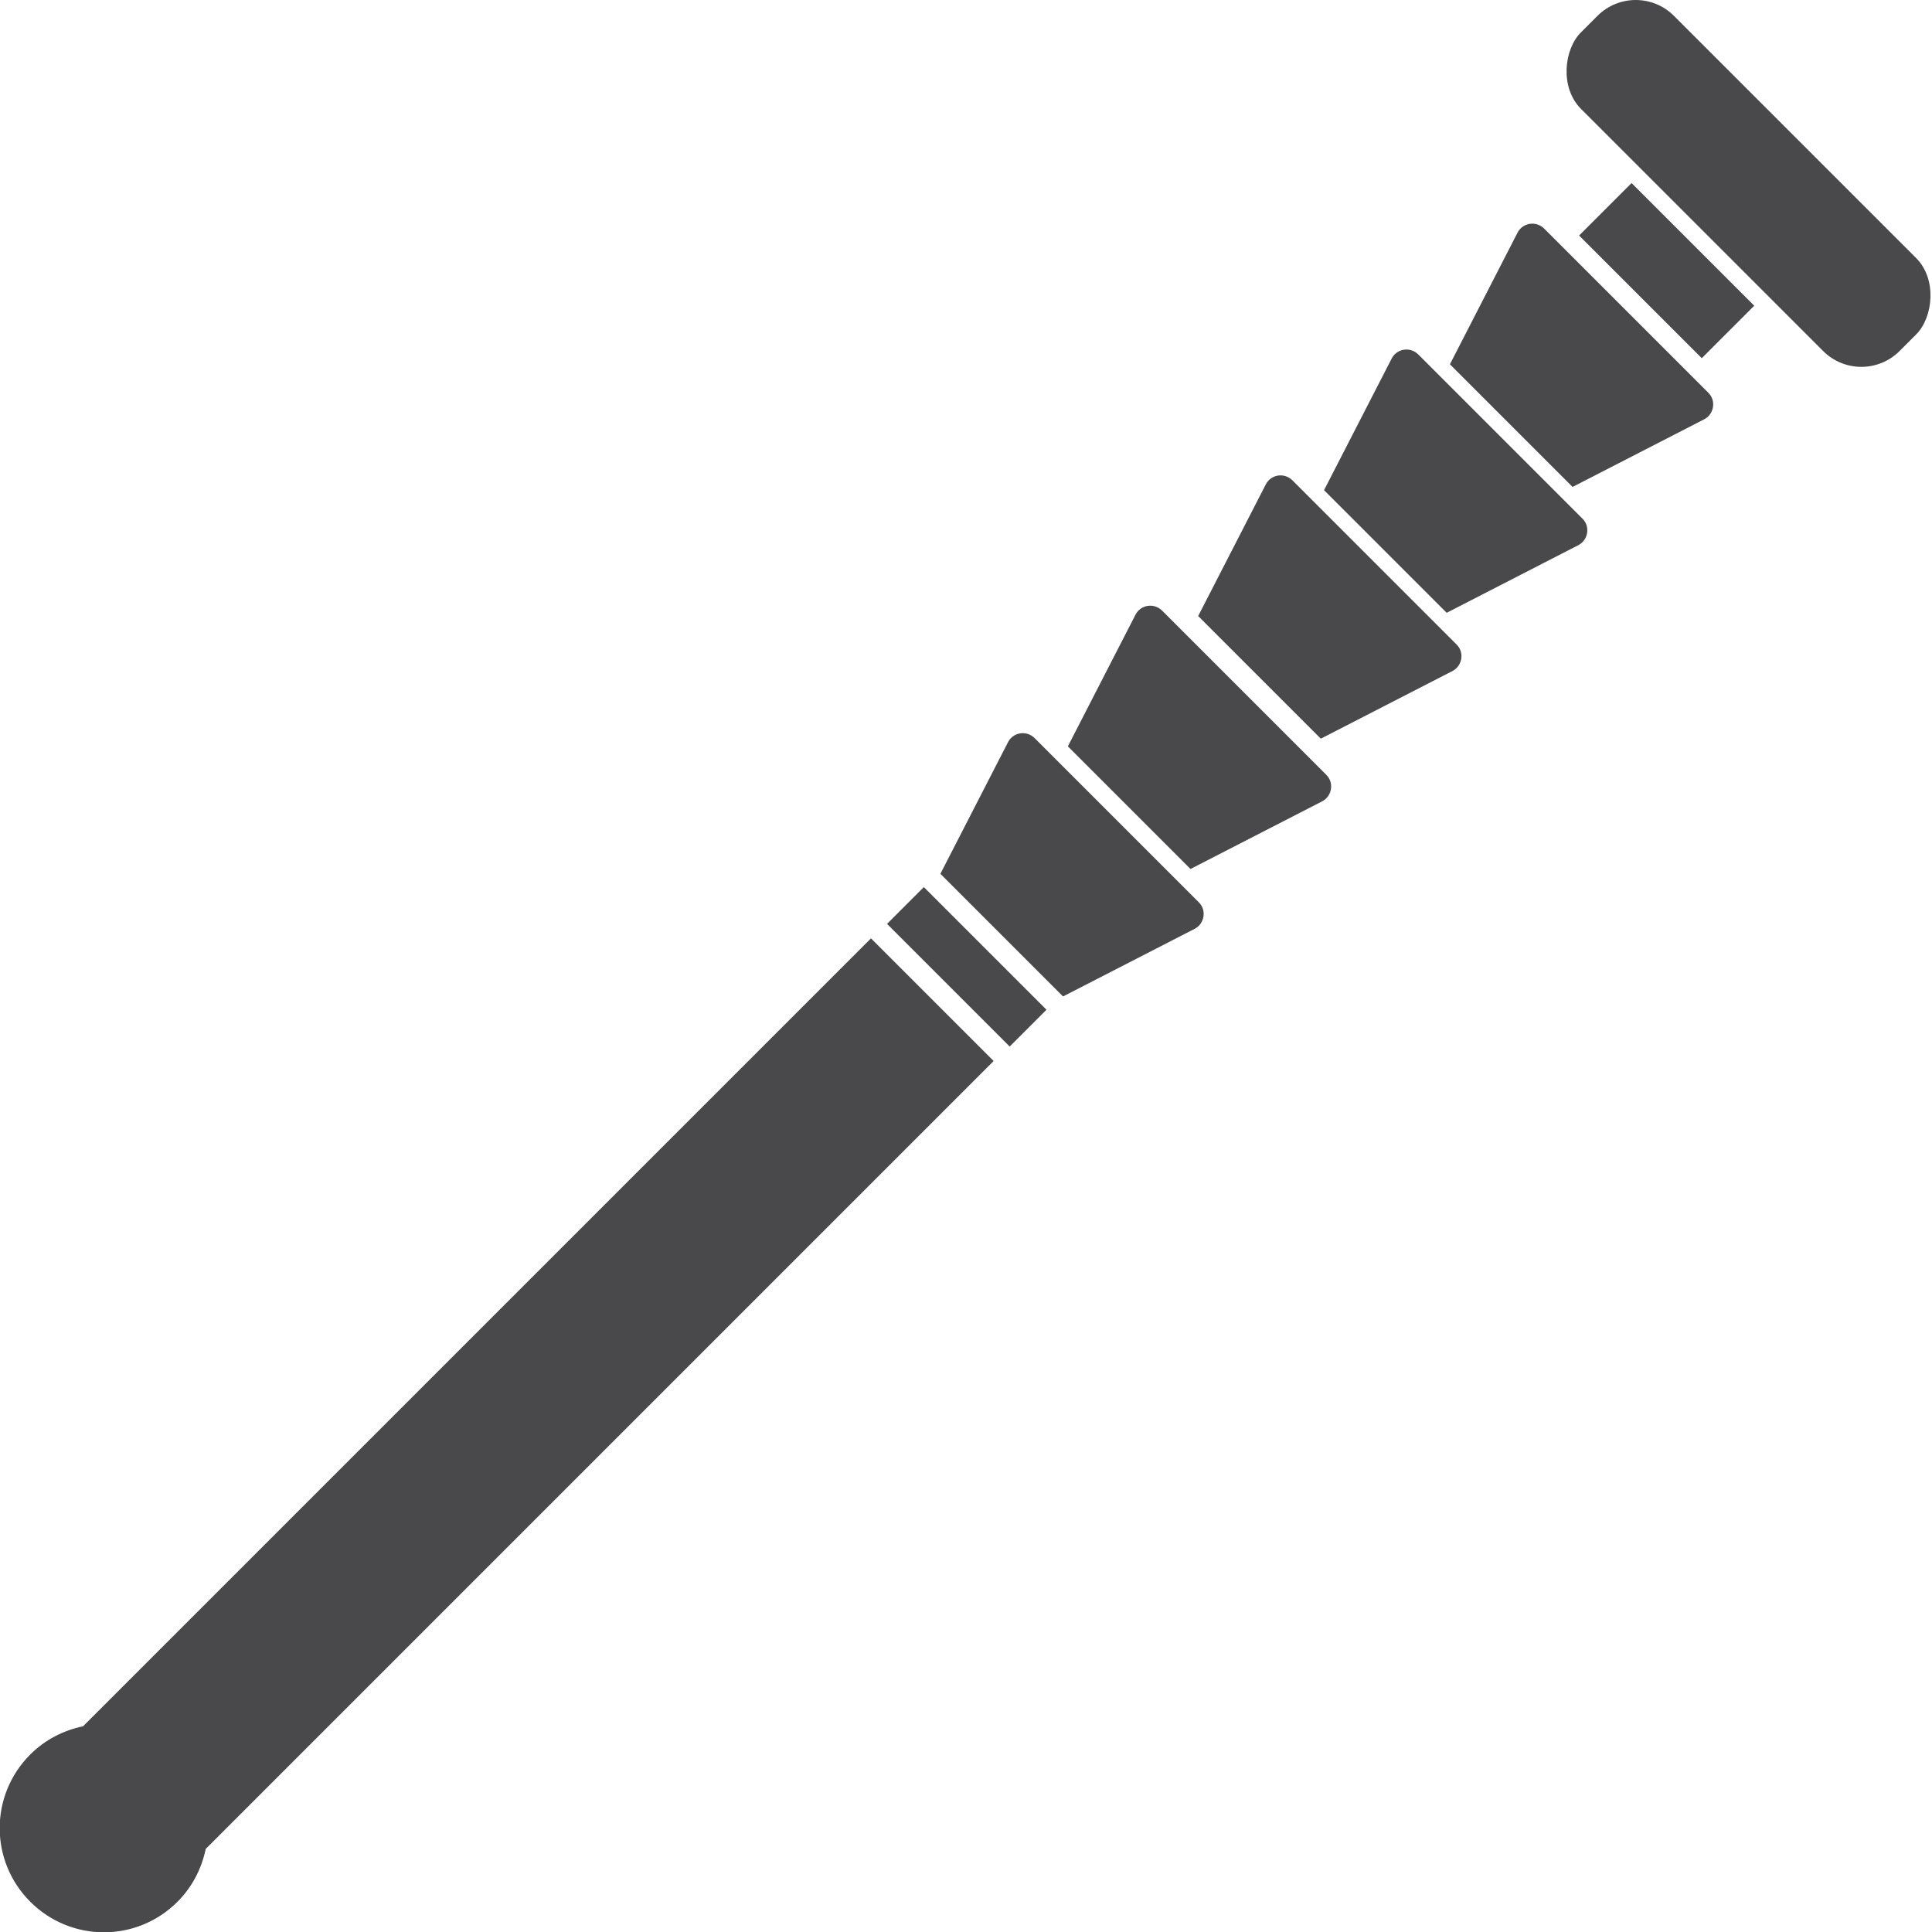 <?xml version="1.0" encoding="UTF-8"?>
<svg id="Ebene_2" data-name="Ebene 2" xmlns="http://www.w3.org/2000/svg" viewBox="0 0 47.89 47.89">
  <defs>
    <style>
      .cls-1 {
        fill: #49494c;
      }
    </style>
  </defs>
  <g id="Flat_case_side_end_light">
    <g>
      <path class="cls-1" d="M5.1,45.83l19.53-19.53-3.04-3.04L2.06,42.79c-.48.1-.94.33-1.31.7-1.01,1.01-1.01,2.64,0,3.65s2.64,1.01,3.65,0c.37-.37.6-.83.7-1.31Z"/>
      <rect class="cls-1" x="39.16" y="5.78" width="4.3" height="1.84" transform="translate(16.84 -27.24) rotate(45)"/>
      <rect class="cls-1" x="21.82" y="23.32" width="4.3" height="1.29" transform="translate(23.96 -9.93) rotate(45)"/>
      <rect class="cls-1" x="37.76" y="2.92" width="11.17" height="3.26" rx="1.34" ry="1.34" transform="translate(15.91 -29.32) rotate(45)"/>
      <path class="cls-1" d="M25.64,18.29l4.08,4.08c.19.19.14.52-.1.65l-3.27,1.68-3.04-3.04,1.68-3.27c.13-.24.45-.29.65-.1Z"/>
      <path class="cls-1" d="M28.8,15.13l4.08,4.08c.19.19.14.52-.1.65l-3.27,1.68-3.04-3.04,1.68-3.27c.13-.24.45-.29.65-.1Z"/>
      <path class="cls-1" d="M32.03,11.9l4.08,4.08c.19.19.14.52-.1.65l-3.27,1.68-3.04-3.04,1.68-3.27c.13-.24.45-.29.65-.1Z"/>
      <path class="cls-1" d="M35.15,8.78l4.08,4.08c.19.19.14.52-.1.65l-3.27,1.68-3.04-3.04,1.68-3.27c.13-.24.45-.29.65-.1Z"/>
      <path class="cls-1" d="M38.27,5.66l4.08,4.08c.19.19.14.52-.1.65l-3.27,1.68-3.04-3.04,1.68-3.27c.13-.24.45-.29.65-.1Z"/>
    </g>
  </g>
</svg>